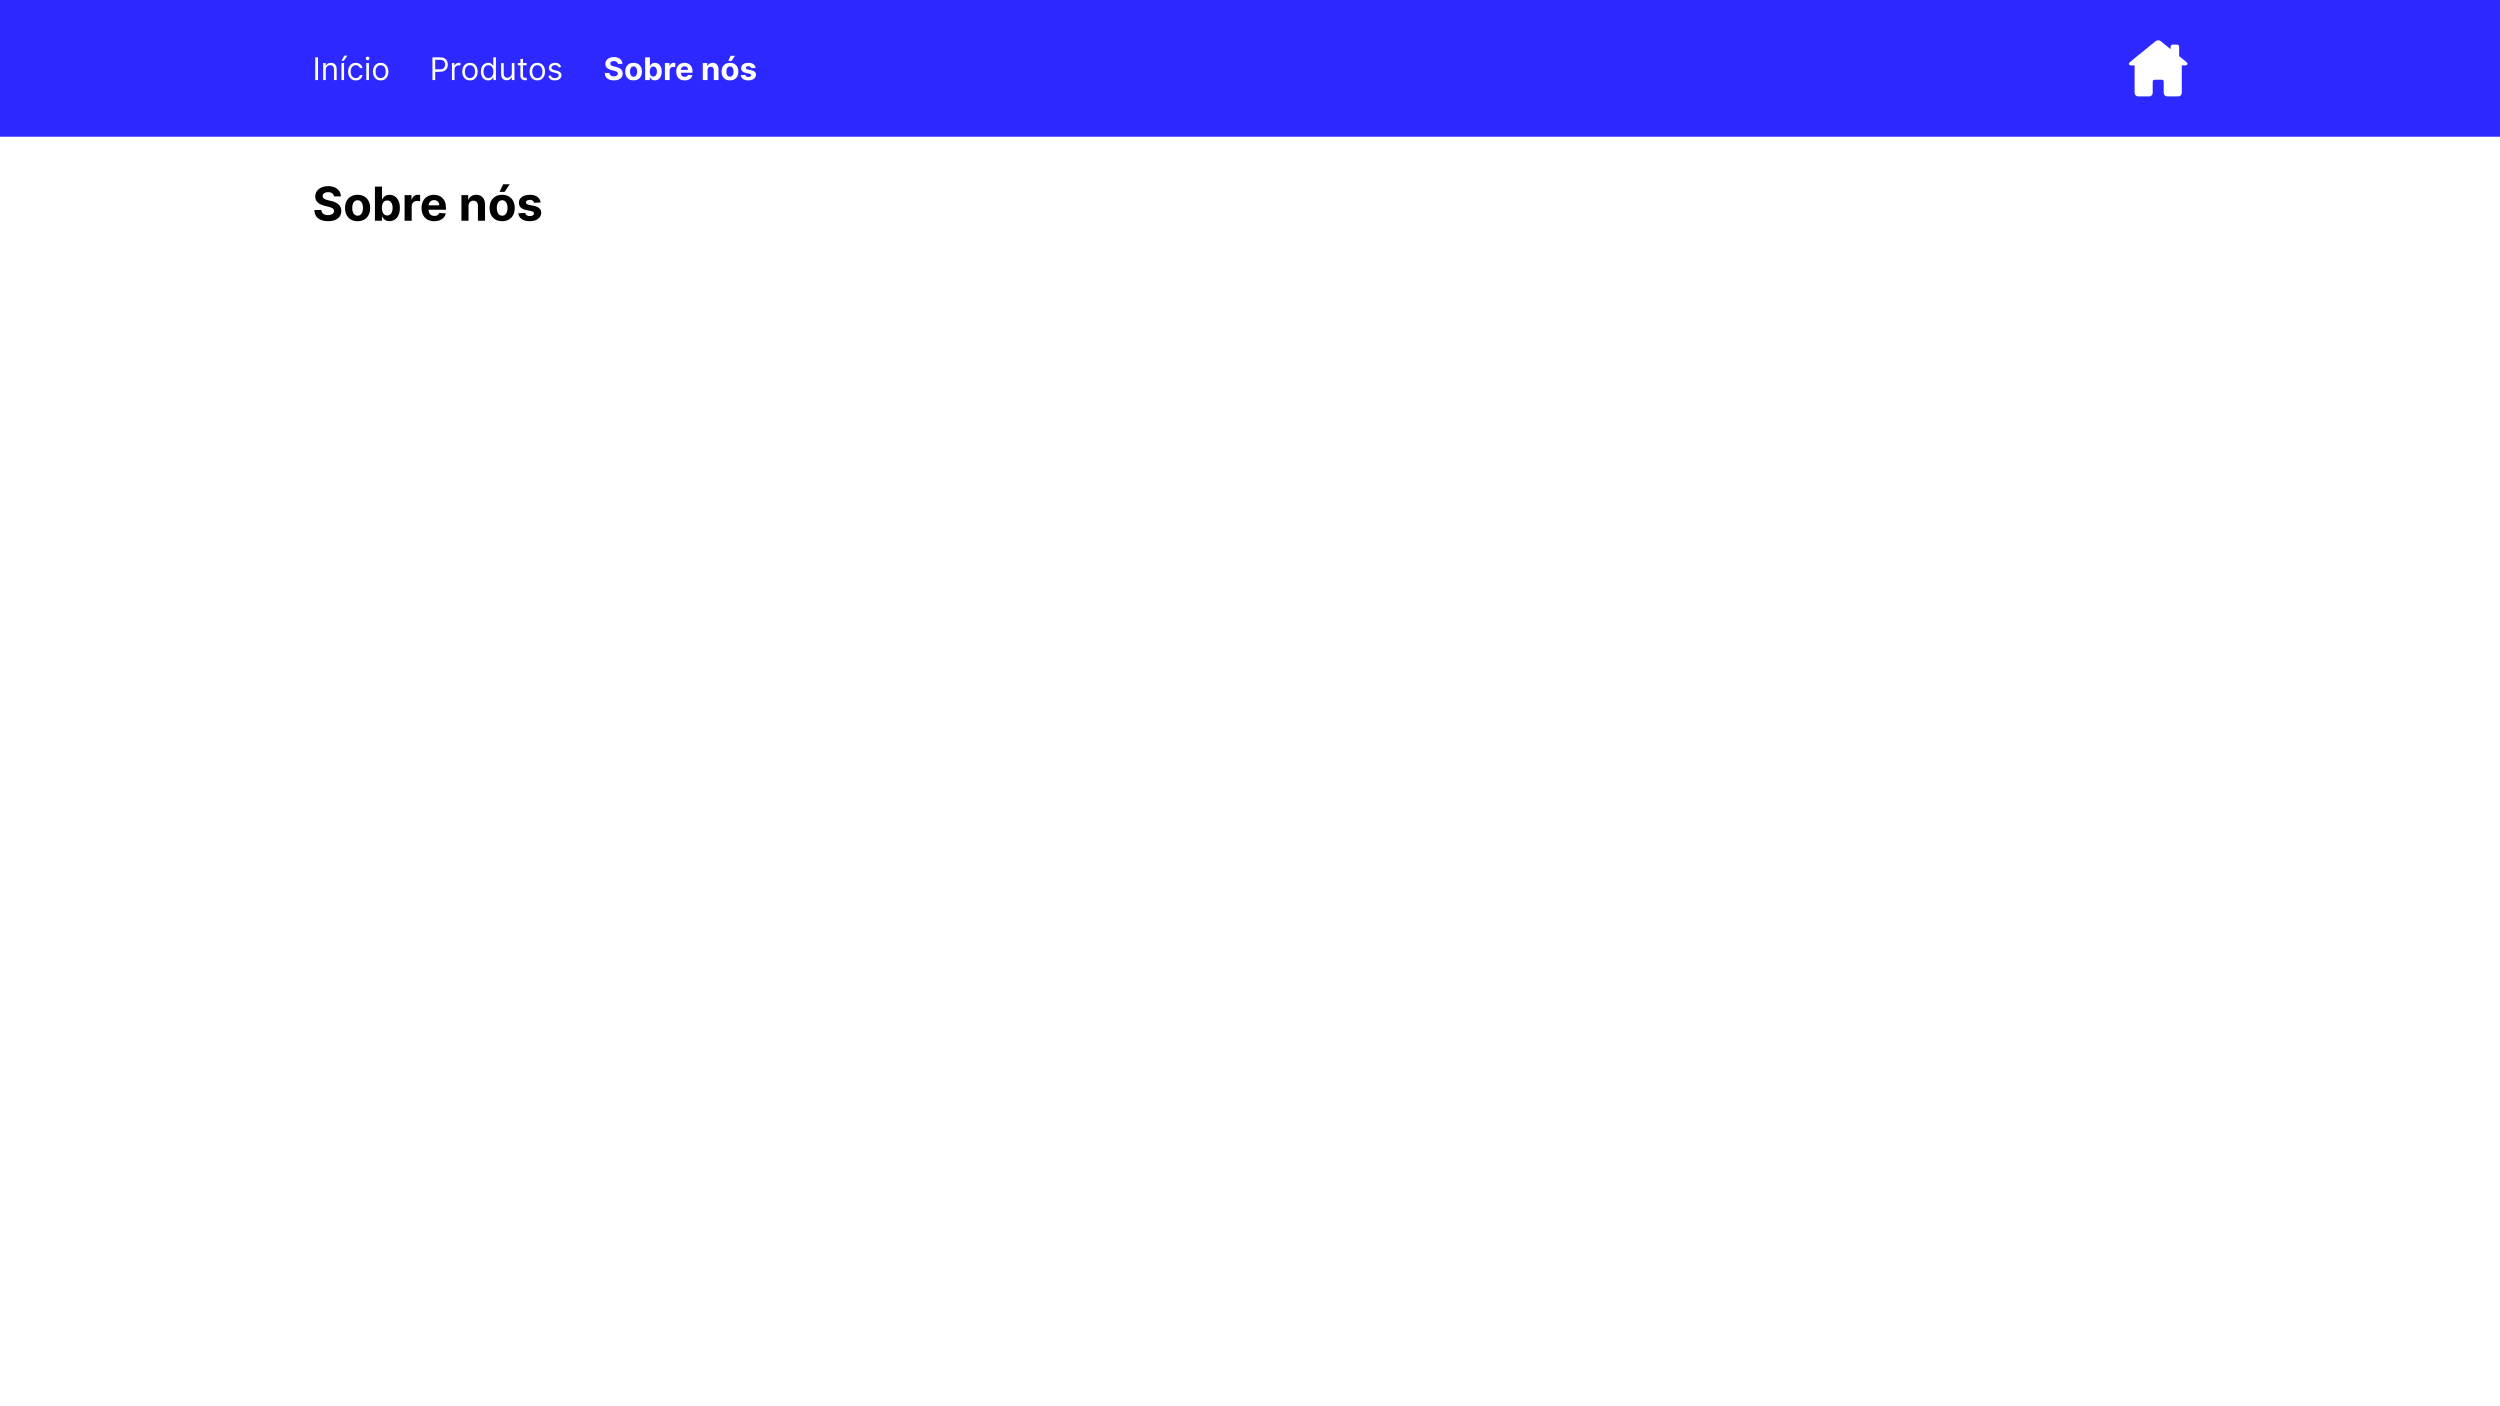 <svg width="1280" height="720" viewBox="0 0 1280 720" fill="none" xmlns="http://www.w3.org/2000/svg">
<rect width="1280" height="720" fill="white"/>
<rect width="1280" height="70" fill="#2D28FF"/>
<path d="M162.818 29.364V41H161.409V29.364H162.818ZM166.803 35.75V41H165.462V32.273H166.757V33.636H166.871C167.075 33.193 167.386 32.837 167.803 32.568C168.219 32.295 168.757 32.159 169.416 32.159C170.007 32.159 170.524 32.28 170.967 32.523C171.411 32.761 171.755 33.125 172.001 33.614C172.248 34.099 172.371 34.712 172.371 35.455V41H171.03V35.545C171.03 34.86 170.852 34.326 170.496 33.943C170.14 33.557 169.651 33.364 169.03 33.364C168.602 33.364 168.219 33.456 167.882 33.642C167.549 33.828 167.286 34.099 167.092 34.455C166.899 34.811 166.803 35.242 166.803 35.75ZM174.821 41V32.273H176.162V41H174.821ZM174.889 31.091L176.276 28.454H177.844L176.071 31.091H174.889ZM182.163 41.182C181.345 41.182 180.641 40.989 180.05 40.602C179.459 40.216 179.004 39.684 178.686 39.006C178.368 38.328 178.209 37.553 178.209 36.682C178.209 35.795 178.372 35.013 178.697 34.335C179.027 33.653 179.485 33.121 180.072 32.739C180.663 32.352 181.353 32.159 182.141 32.159C182.754 32.159 183.307 32.273 183.8 32.5C184.292 32.727 184.696 33.045 185.01 33.455C185.324 33.864 185.519 34.341 185.595 34.886H184.254C184.152 34.489 183.925 34.136 183.572 33.83C183.224 33.519 182.754 33.364 182.163 33.364C181.641 33.364 181.182 33.5 180.788 33.773C180.398 34.042 180.093 34.422 179.874 34.915C179.658 35.403 179.55 35.977 179.55 36.636C179.55 37.311 179.656 37.898 179.868 38.398C180.084 38.898 180.387 39.286 180.777 39.562C181.171 39.839 181.633 39.977 182.163 39.977C182.512 39.977 182.828 39.917 183.112 39.795C183.396 39.674 183.637 39.5 183.834 39.273C184.031 39.045 184.171 38.773 184.254 38.455H185.595C185.519 38.97 185.332 39.434 185.033 39.847C184.737 40.256 184.345 40.581 183.857 40.824C183.372 41.062 182.807 41.182 182.163 41.182ZM187.555 41V32.273H188.896V41H187.555ZM188.237 30.818C187.976 30.818 187.75 30.729 187.561 30.551C187.375 30.373 187.283 30.159 187.283 29.909C187.283 29.659 187.375 29.445 187.561 29.267C187.75 29.089 187.976 29 188.237 29C188.499 29 188.722 29.089 188.908 29.267C189.097 29.445 189.192 29.659 189.192 29.909C189.192 30.159 189.097 30.373 188.908 30.551C188.722 30.729 188.499 30.818 188.237 30.818ZM194.898 41.182C194.11 41.182 193.419 40.994 192.824 40.619C192.233 40.244 191.771 39.72 191.438 39.045C191.108 38.371 190.943 37.583 190.943 36.682C190.943 35.773 191.108 34.979 191.438 34.301C191.771 33.623 192.233 33.097 192.824 32.722C193.419 32.347 194.11 32.159 194.898 32.159C195.686 32.159 196.375 32.347 196.966 32.722C197.561 33.097 198.023 33.623 198.352 34.301C198.686 34.979 198.852 35.773 198.852 36.682C198.852 37.583 198.686 38.371 198.352 39.045C198.023 39.72 197.561 40.244 196.966 40.619C196.375 40.994 195.686 41.182 194.898 41.182ZM194.898 39.977C195.496 39.977 195.989 39.824 196.375 39.517C196.761 39.21 197.047 38.807 197.233 38.307C197.419 37.807 197.511 37.265 197.511 36.682C197.511 36.099 197.419 35.555 197.233 35.051C197.047 34.547 196.761 34.14 196.375 33.83C195.989 33.519 195.496 33.364 194.898 33.364C194.299 33.364 193.807 33.519 193.42 33.83C193.034 34.14 192.748 34.547 192.562 35.051C192.377 35.555 192.284 36.099 192.284 36.682C192.284 37.265 192.377 37.807 192.562 38.307C192.748 38.807 193.034 39.21 193.42 39.517C193.807 39.824 194.299 39.977 194.898 39.977Z" fill="white"/>
<path d="M221.409 41V29.364H225.341C226.254 29.364 227 29.528 227.58 29.858C228.163 30.184 228.595 30.625 228.875 31.182C229.155 31.739 229.295 32.36 229.295 33.045C229.295 33.731 229.155 34.354 228.875 34.915C228.598 35.475 228.17 35.922 227.591 36.256C227.011 36.585 226.269 36.75 225.364 36.75H222.545V35.5H225.318C225.943 35.5 226.445 35.392 226.824 35.176C227.203 34.96 227.477 34.669 227.648 34.301C227.822 33.93 227.909 33.511 227.909 33.045C227.909 32.58 227.822 32.163 227.648 31.796C227.477 31.428 227.201 31.14 226.818 30.932C226.436 30.72 225.928 30.614 225.295 30.614H222.818V41H221.409ZM231.384 41V32.273H232.679V33.591H232.77C232.929 33.159 233.217 32.809 233.634 32.54C234.05 32.271 234.52 32.136 235.043 32.136C235.141 32.136 235.264 32.138 235.412 32.142C235.56 32.146 235.671 32.151 235.747 32.159V33.523C235.702 33.511 235.598 33.494 235.435 33.472C235.276 33.445 235.107 33.432 234.929 33.432C234.505 33.432 234.126 33.521 233.793 33.699C233.463 33.873 233.202 34.115 233.009 34.426C232.819 34.733 232.724 35.083 232.724 35.477V41H231.384ZM240.616 41.182C239.829 41.182 239.137 40.994 238.543 40.619C237.952 40.244 237.49 39.72 237.156 39.045C236.827 38.371 236.662 37.583 236.662 36.682C236.662 35.773 236.827 34.979 237.156 34.301C237.49 33.623 237.952 33.097 238.543 32.722C239.137 32.347 239.829 32.159 240.616 32.159C241.404 32.159 242.094 32.347 242.685 32.722C243.279 33.097 243.741 33.623 244.071 34.301C244.404 34.979 244.571 35.773 244.571 36.682C244.571 37.583 244.404 38.371 244.071 39.045C243.741 39.72 243.279 40.244 242.685 40.619C242.094 40.994 241.404 41.182 240.616 41.182ZM240.616 39.977C241.215 39.977 241.707 39.824 242.094 39.517C242.48 39.21 242.766 38.807 242.952 38.307C243.137 37.807 243.23 37.265 243.23 36.682C243.23 36.099 243.137 35.555 242.952 35.051C242.766 34.547 242.48 34.14 242.094 33.83C241.707 33.519 241.215 33.364 240.616 33.364C240.018 33.364 239.526 33.519 239.139 33.83C238.753 34.14 238.467 34.547 238.281 35.051C238.096 35.555 238.003 36.099 238.003 36.682C238.003 37.265 238.096 37.807 238.281 38.307C238.467 38.807 238.753 39.21 239.139 39.517C239.526 39.824 240.018 39.977 240.616 39.977ZM249.913 41.182C249.186 41.182 248.544 40.998 247.987 40.631C247.43 40.26 246.995 39.737 246.68 39.062C246.366 38.385 246.209 37.583 246.209 36.659C246.209 35.742 246.366 34.947 246.68 34.273C246.995 33.599 247.432 33.078 247.993 32.71C248.554 32.343 249.201 32.159 249.936 32.159C250.504 32.159 250.953 32.254 251.283 32.443C251.616 32.629 251.87 32.841 252.044 33.08C252.222 33.314 252.36 33.508 252.459 33.659H252.572V29.364H253.913V41H252.618V39.659H252.459C252.36 39.818 252.22 40.019 252.038 40.261C251.857 40.5 251.597 40.714 251.26 40.903C250.923 41.089 250.474 41.182 249.913 41.182ZM250.095 39.977C250.633 39.977 251.088 39.837 251.459 39.557C251.83 39.273 252.112 38.881 252.305 38.381C252.499 37.877 252.595 37.295 252.595 36.636C252.595 35.985 252.5 35.415 252.311 34.926C252.122 34.434 251.841 34.051 251.47 33.778C251.099 33.502 250.641 33.364 250.095 33.364C249.527 33.364 249.054 33.51 248.675 33.801C248.3 34.089 248.018 34.481 247.828 34.977C247.643 35.47 247.55 36.023 247.55 36.636C247.55 37.258 247.644 37.822 247.834 38.33C248.027 38.833 248.311 39.235 248.686 39.534C249.065 39.83 249.535 39.977 250.095 39.977ZM262.055 37.432V32.273H263.396V41H262.055V39.523H261.964C261.76 39.966 261.442 40.343 261.01 40.653C260.578 40.96 260.033 41.114 259.374 41.114C258.828 41.114 258.343 40.994 257.919 40.756C257.495 40.513 257.161 40.15 256.919 39.665C256.677 39.176 256.555 38.561 256.555 37.818V32.273H257.896V37.727C257.896 38.364 258.074 38.871 258.43 39.25C258.79 39.629 259.249 39.818 259.805 39.818C260.139 39.818 260.478 39.733 260.822 39.562C261.171 39.392 261.463 39.131 261.697 38.778C261.936 38.426 262.055 37.977 262.055 37.432ZM269.648 32.273V33.409H265.125V32.273H269.648ZM266.443 30.182H267.784V38.5C267.784 38.879 267.839 39.163 267.949 39.352C268.063 39.538 268.206 39.663 268.381 39.727C268.559 39.788 268.746 39.818 268.943 39.818C269.091 39.818 269.212 39.811 269.307 39.795C269.402 39.776 269.477 39.761 269.534 39.75L269.807 40.955C269.716 40.989 269.589 41.023 269.426 41.057C269.263 41.095 269.057 41.114 268.807 41.114C268.428 41.114 268.057 41.032 267.693 40.869C267.333 40.706 267.034 40.458 266.795 40.125C266.561 39.792 266.443 39.371 266.443 38.864V30.182ZM275.116 41.182C274.329 41.182 273.637 40.994 273.043 40.619C272.452 40.244 271.99 39.72 271.656 39.045C271.327 38.371 271.162 37.583 271.162 36.682C271.162 35.773 271.327 34.979 271.656 34.301C271.99 33.623 272.452 33.097 273.043 32.722C273.637 32.347 274.329 32.159 275.116 32.159C275.904 32.159 276.594 32.347 277.185 32.722C277.779 33.097 278.241 33.623 278.571 34.301C278.904 34.979 279.071 35.773 279.071 36.682C279.071 37.583 278.904 38.371 278.571 39.045C278.241 39.72 277.779 40.244 277.185 40.619C276.594 40.994 275.904 41.182 275.116 41.182ZM275.116 39.977C275.715 39.977 276.207 39.824 276.594 39.517C276.98 39.21 277.266 38.807 277.452 38.307C277.637 37.807 277.73 37.265 277.73 36.682C277.73 36.099 277.637 35.555 277.452 35.051C277.266 34.547 276.98 34.14 276.594 33.83C276.207 33.519 275.715 33.364 275.116 33.364C274.518 33.364 274.026 33.519 273.639 33.83C273.253 34.14 272.967 34.547 272.781 35.051C272.596 35.555 272.503 36.099 272.503 36.682C272.503 37.265 272.596 37.807 272.781 38.307C272.967 38.807 273.253 39.21 273.639 39.517C274.026 39.824 274.518 39.977 275.116 39.977ZM287.3 34.227L286.095 34.568C286.019 34.367 285.908 34.172 285.76 33.983C285.616 33.79 285.419 33.631 285.169 33.506C284.919 33.381 284.599 33.318 284.209 33.318C283.675 33.318 283.23 33.441 282.874 33.688C282.521 33.93 282.345 34.239 282.345 34.614C282.345 34.947 282.466 35.21 282.709 35.403C282.951 35.597 283.33 35.758 283.845 35.886L285.141 36.205C285.921 36.394 286.502 36.684 286.885 37.074C287.268 37.46 287.459 37.958 287.459 38.568C287.459 39.068 287.315 39.515 287.027 39.909C286.743 40.303 286.345 40.614 285.834 40.841C285.322 41.068 284.728 41.182 284.05 41.182C283.16 41.182 282.423 40.989 281.839 40.602C281.256 40.216 280.887 39.651 280.732 38.909L282.004 38.591C282.125 39.061 282.355 39.413 282.692 39.648C283.033 39.883 283.478 40 284.027 40C284.652 40 285.148 39.867 285.516 39.602C285.887 39.333 286.072 39.011 286.072 38.636C286.072 38.333 285.966 38.08 285.754 37.875C285.542 37.667 285.216 37.511 284.777 37.409L283.322 37.068C282.523 36.879 281.936 36.585 281.561 36.188C281.19 35.786 281.004 35.284 281.004 34.682C281.004 34.189 281.143 33.754 281.419 33.375C281.699 32.996 282.08 32.699 282.561 32.483C283.046 32.267 283.595 32.159 284.209 32.159C285.072 32.159 285.75 32.349 286.243 32.727C286.739 33.106 287.091 33.606 287.3 34.227Z" fill="white"/>
<path d="M316.324 32.71C316.278 32.252 316.083 31.896 315.739 31.642C315.394 31.388 314.926 31.261 314.335 31.261C313.934 31.261 313.595 31.318 313.318 31.432C313.042 31.542 312.83 31.695 312.682 31.892C312.538 32.089 312.466 32.312 312.466 32.562C312.458 32.771 312.502 32.953 312.597 33.108C312.695 33.263 312.83 33.398 313 33.511C313.17 33.621 313.367 33.718 313.591 33.801C313.814 33.881 314.053 33.949 314.307 34.006L315.352 34.256C315.86 34.369 316.326 34.521 316.75 34.71C317.174 34.9 317.542 35.133 317.852 35.409C318.163 35.686 318.403 36.011 318.574 36.386C318.748 36.761 318.837 37.191 318.841 37.676C318.837 38.388 318.655 39.006 318.295 39.528C317.939 40.047 317.424 40.451 316.75 40.739C316.08 41.023 315.271 41.165 314.324 41.165C313.384 41.165 312.566 41.021 311.869 40.733C311.176 40.445 310.634 40.019 310.244 39.455C309.858 38.886 309.655 38.184 309.636 37.347H312.017C312.044 37.737 312.155 38.062 312.352 38.324C312.553 38.581 312.82 38.776 313.153 38.909C313.491 39.038 313.871 39.102 314.295 39.102C314.712 39.102 315.074 39.042 315.381 38.92C315.691 38.799 315.932 38.631 316.102 38.415C316.273 38.199 316.358 37.951 316.358 37.67C316.358 37.409 316.28 37.189 316.125 37.011C315.973 36.833 315.75 36.682 315.455 36.557C315.163 36.432 314.805 36.318 314.381 36.216L313.114 35.898C312.133 35.659 311.358 35.286 310.79 34.778C310.222 34.271 309.939 33.587 309.943 32.727C309.939 32.023 310.127 31.407 310.506 30.881C310.888 30.354 311.413 29.943 312.08 29.648C312.746 29.352 313.504 29.204 314.352 29.204C315.216 29.204 315.97 29.352 316.614 29.648C317.261 29.943 317.765 30.354 318.125 30.881C318.485 31.407 318.67 32.017 318.682 32.71H316.324ZM324.393 41.17C323.511 41.17 322.748 40.983 322.104 40.608C321.464 40.229 320.969 39.703 320.621 39.028C320.272 38.35 320.098 37.564 320.098 36.67C320.098 35.769 320.272 34.981 320.621 34.307C320.969 33.629 321.464 33.102 322.104 32.727C322.748 32.349 323.511 32.159 324.393 32.159C325.276 32.159 326.037 32.349 326.678 32.727C327.321 33.102 327.818 33.629 328.166 34.307C328.515 34.981 328.689 35.769 328.689 36.67C328.689 37.564 328.515 38.35 328.166 39.028C327.818 39.703 327.321 40.229 326.678 40.608C326.037 40.983 325.276 41.17 324.393 41.17ZM324.405 39.295C324.806 39.295 325.142 39.182 325.411 38.955C325.679 38.724 325.882 38.409 326.018 38.011C326.159 37.614 326.229 37.161 326.229 36.653C326.229 36.146 326.159 35.693 326.018 35.295C325.882 34.898 325.679 34.583 325.411 34.352C325.142 34.121 324.806 34.006 324.405 34.006C324 34.006 323.659 34.121 323.382 34.352C323.109 34.583 322.903 34.898 322.763 35.295C322.626 35.693 322.558 36.146 322.558 36.653C322.558 37.161 322.626 37.614 322.763 38.011C322.903 38.409 323.109 38.724 323.382 38.955C323.659 39.182 324 39.295 324.405 39.295ZM330.308 41V29.364H332.729V33.739H332.803C332.909 33.504 333.062 33.265 333.263 33.023C333.467 32.776 333.732 32.572 334.058 32.409C334.388 32.242 334.797 32.159 335.286 32.159C335.922 32.159 336.509 32.326 337.047 32.659C337.585 32.989 338.015 33.487 338.337 34.153C338.659 34.816 338.82 35.648 338.82 36.648C338.82 37.621 338.662 38.443 338.348 39.114C338.037 39.78 337.613 40.286 337.075 40.631C336.541 40.972 335.943 41.142 335.28 41.142C334.81 41.142 334.411 41.064 334.081 40.909C333.755 40.754 333.488 40.559 333.28 40.324C333.071 40.085 332.912 39.845 332.803 39.602H332.695V41H330.308ZM332.678 36.636C332.678 37.155 332.75 37.608 332.893 37.994C333.037 38.381 333.246 38.682 333.518 38.898C333.791 39.11 334.123 39.216 334.513 39.216C334.907 39.216 335.24 39.108 335.513 38.892C335.786 38.672 335.992 38.369 336.132 37.983C336.276 37.593 336.348 37.144 336.348 36.636C336.348 36.133 336.278 35.689 336.138 35.307C335.998 34.924 335.791 34.625 335.518 34.409C335.246 34.193 334.911 34.085 334.513 34.085C334.119 34.085 333.786 34.189 333.513 34.398C333.244 34.606 333.037 34.901 332.893 35.284C332.75 35.667 332.678 36.117 332.678 36.636ZM340.435 41V32.273H342.781V33.795H342.872C343.031 33.254 343.298 32.845 343.673 32.568C344.048 32.288 344.48 32.148 344.969 32.148C345.09 32.148 345.221 32.155 345.361 32.17C345.501 32.186 345.624 32.206 345.73 32.233V34.381C345.616 34.347 345.459 34.316 345.259 34.29C345.058 34.263 344.874 34.25 344.707 34.25C344.351 34.25 344.033 34.328 343.753 34.483C343.476 34.635 343.257 34.847 343.094 35.119C342.935 35.392 342.855 35.706 342.855 36.062V41H340.435ZM350.553 41.17C349.655 41.17 348.882 40.989 348.234 40.625C347.59 40.258 347.094 39.739 346.746 39.068C346.397 38.394 346.223 37.597 346.223 36.676C346.223 35.778 346.397 34.99 346.746 34.312C347.094 33.635 347.585 33.106 348.217 32.727C348.854 32.349 349.6 32.159 350.456 32.159C351.032 32.159 351.568 32.252 352.064 32.438C352.564 32.619 353 32.894 353.371 33.261C353.746 33.629 354.037 34.091 354.246 34.648C354.454 35.201 354.558 35.849 354.558 36.591V37.256H347.189V35.756H352.28C352.28 35.407 352.204 35.099 352.053 34.83C351.901 34.561 351.691 34.35 351.422 34.199C351.157 34.044 350.848 33.966 350.496 33.966C350.128 33.966 349.803 34.051 349.518 34.222C349.238 34.388 349.018 34.614 348.859 34.898C348.7 35.178 348.619 35.49 348.615 35.835V37.261C348.615 37.693 348.695 38.066 348.854 38.381C349.017 38.695 349.246 38.938 349.541 39.108C349.837 39.278 350.187 39.364 350.592 39.364C350.861 39.364 351.107 39.326 351.331 39.25C351.554 39.174 351.746 39.061 351.905 38.909C352.064 38.758 352.185 38.572 352.268 38.352L354.507 38.5C354.393 39.038 354.161 39.508 353.808 39.909C353.46 40.307 353.009 40.617 352.456 40.841C351.907 41.061 351.272 41.17 350.553 41.17ZM362.261 35.955V41H359.841V32.273H362.148V33.812H362.25C362.443 33.305 362.767 32.903 363.222 32.608C363.676 32.309 364.227 32.159 364.875 32.159C365.481 32.159 366.009 32.292 366.46 32.557C366.911 32.822 367.261 33.201 367.511 33.693C367.761 34.182 367.886 34.765 367.886 35.443V41H365.466V35.875C365.47 35.341 365.333 34.924 365.057 34.625C364.78 34.322 364.4 34.17 363.915 34.17C363.589 34.17 363.301 34.24 363.051 34.381C362.805 34.521 362.612 34.725 362.472 34.994C362.335 35.26 362.265 35.58 362.261 35.955ZM373.737 41.17C372.855 41.17 372.091 40.983 371.447 40.608C370.807 40.229 370.313 39.703 369.964 39.028C369.616 38.35 369.442 37.564 369.442 36.67C369.442 35.769 369.616 34.981 369.964 34.307C370.313 33.629 370.807 33.102 371.447 32.727C372.091 32.349 372.855 32.159 373.737 32.159C374.62 32.159 375.381 32.349 376.021 32.727C376.665 33.102 377.161 33.629 377.51 34.307C377.858 34.981 378.033 35.769 378.033 36.67C378.033 37.564 377.858 38.35 377.51 39.028C377.161 39.703 376.665 40.229 376.021 40.608C375.381 40.983 374.62 41.17 373.737 41.17ZM373.749 39.295C374.15 39.295 374.485 39.182 374.754 38.955C375.023 38.724 375.226 38.409 375.362 38.011C375.502 37.614 375.572 37.161 375.572 36.653C375.572 36.146 375.502 35.693 375.362 35.295C375.226 34.898 375.023 34.583 374.754 34.352C374.485 34.121 374.15 34.006 373.749 34.006C373.343 34.006 373.002 34.121 372.726 34.352C372.453 34.583 372.247 34.898 372.107 35.295C371.97 35.693 371.902 36.146 371.902 36.653C371.902 37.161 371.97 37.614 372.107 38.011C372.247 38.409 372.453 38.724 372.726 38.955C373.002 39.182 373.343 39.295 373.749 39.295ZM372.868 31.148L374.072 28.562H376.311L374.578 31.148H372.868ZM386.868 34.761L384.652 34.898C384.614 34.708 384.533 34.538 384.408 34.386C384.283 34.231 384.118 34.108 383.913 34.017C383.713 33.922 383.472 33.875 383.192 33.875C382.817 33.875 382.5 33.955 382.243 34.114C381.985 34.269 381.857 34.477 381.857 34.739C381.857 34.947 381.94 35.123 382.107 35.267C382.273 35.411 382.559 35.526 382.964 35.614L384.544 35.932C385.393 36.106 386.025 36.386 386.442 36.773C386.858 37.159 387.067 37.667 387.067 38.295C387.067 38.867 386.898 39.369 386.561 39.801C386.228 40.233 385.769 40.57 385.186 40.812C384.607 41.051 383.938 41.17 383.18 41.17C382.025 41.17 381.105 40.93 380.419 40.449C379.737 39.964 379.338 39.305 379.22 38.472L381.601 38.347C381.673 38.699 381.847 38.968 382.124 39.153C382.4 39.335 382.754 39.426 383.186 39.426C383.61 39.426 383.951 39.345 384.209 39.182C384.47 39.015 384.603 38.801 384.607 38.54C384.603 38.32 384.51 38.14 384.328 38C384.146 37.856 383.866 37.746 383.487 37.67L381.976 37.369C381.124 37.199 380.489 36.903 380.072 36.483C379.66 36.062 379.453 35.526 379.453 34.875C379.453 34.314 379.605 33.831 379.908 33.426C380.214 33.021 380.644 32.708 381.197 32.489C381.754 32.269 382.406 32.159 383.152 32.159C384.254 32.159 385.122 32.392 385.754 32.858C386.391 33.324 386.762 33.958 386.868 34.761Z" fill="white"/>
<g clip-path="url(#clip0_1_68)">
<path d="M1119.47 31.792L1115.72 28.733V23.84C1115.72 23.289 1115.27 22.841 1114.72 22.841H1112.36C1111.81 22.841 1111.36 23.289 1111.36 23.84V25.179L1106.34 21.091C1105.98 20.796 1105.5 20.633 1105 20.633C1104.49 20.633 1104.02 20.795 1103.66 21.089L1090.53 31.792C1089.93 32.278 1089.97 32.702 1090.04 32.911C1090.11 33.12 1090.35 33.47 1091.12 33.47H1092.92V47.545C1092.92 48.55 1093.73 49.367 1094.73 49.367H1100.41C1101.41 49.367 1102.18 48.567 1102.18 47.545V41.773C1102.18 41.279 1102.64 40.828 1103.14 40.828H1106.95C1107.43 40.828 1107.82 41.252 1107.82 41.773V47.545C1107.82 48.533 1108.67 49.367 1109.68 49.367H1115.27C1116.27 49.367 1117.08 48.55 1117.08 47.545V33.47H1118.88C1119.65 33.47 1119.89 33.12 1119.96 32.911C1120.03 32.702 1120.07 32.278 1119.47 31.792Z" fill="white"/>
</g>
<path d="M170.986 100.565C170.918 99.878 170.625 99.344 170.108 98.963C169.591 98.582 168.889 98.392 168.003 98.392C167.401 98.392 166.892 98.477 166.477 98.648C166.063 98.812 165.744 99.043 165.523 99.338C165.307 99.633 165.199 99.969 165.199 100.344C165.188 100.656 165.253 100.929 165.395 101.162C165.543 101.395 165.744 101.597 166 101.767C166.256 101.932 166.551 102.077 166.886 102.202C167.222 102.321 167.58 102.423 167.96 102.509L169.528 102.884C170.29 103.054 170.989 103.281 171.625 103.565C172.261 103.849 172.813 104.199 173.278 104.614C173.744 105.028 174.105 105.517 174.361 106.08C174.622 106.642 174.756 107.287 174.761 108.014C174.756 109.082 174.483 110.009 173.943 110.793C173.409 111.571 172.636 112.176 171.625 112.608C170.619 113.034 169.406 113.247 167.986 113.247C166.577 113.247 165.349 113.031 164.304 112.599C163.264 112.168 162.452 111.528 161.866 110.682C161.287 109.83 160.983 108.776 160.955 107.52H164.526C164.565 108.105 164.733 108.594 165.028 108.986C165.33 109.372 165.73 109.665 166.23 109.864C166.736 110.057 167.307 110.153 167.943 110.153C168.568 110.153 169.111 110.062 169.571 109.881C170.037 109.699 170.398 109.446 170.653 109.122C170.909 108.798 171.037 108.426 171.037 108.006C171.037 107.614 170.92 107.284 170.688 107.017C170.46 106.75 170.125 106.523 169.682 106.335C169.244 106.148 168.707 105.977 168.071 105.824L166.17 105.347C164.699 104.989 163.537 104.429 162.685 103.668C161.832 102.906 161.409 101.881 161.415 100.591C161.409 99.534 161.69 98.611 162.259 97.821C162.832 97.031 163.619 96.415 164.619 95.972C165.619 95.528 166.756 95.307 168.028 95.307C169.324 95.307 170.455 95.528 171.42 95.972C172.392 96.415 173.148 97.031 173.688 97.821C174.227 98.611 174.506 99.526 174.523 100.565H170.986ZM183.09 113.256C181.766 113.256 180.621 112.974 179.656 112.412C178.695 111.844 177.954 111.054 177.431 110.043C176.908 109.026 176.647 107.847 176.647 106.506C176.647 105.153 176.908 103.972 177.431 102.96C177.954 101.943 178.695 101.153 179.656 100.591C180.621 100.023 181.766 99.739 183.09 99.739C184.414 99.739 185.556 100.023 186.516 100.591C187.482 101.153 188.227 101.943 188.749 102.96C189.272 103.972 189.533 105.153 189.533 106.506C189.533 107.847 189.272 109.026 188.749 110.043C188.227 111.054 187.482 111.844 186.516 112.412C185.556 112.974 184.414 113.256 183.09 113.256ZM183.107 110.443C183.71 110.443 184.212 110.273 184.616 109.932C185.019 109.585 185.323 109.114 185.528 108.517C185.738 107.92 185.843 107.241 185.843 106.48C185.843 105.719 185.738 105.04 185.528 104.443C185.323 103.847 185.019 103.375 184.616 103.028C184.212 102.682 183.71 102.509 183.107 102.509C182.499 102.509 181.988 102.682 181.573 103.028C181.164 103.375 180.854 103.847 180.644 104.443C180.44 105.04 180.337 105.719 180.337 106.48C180.337 107.241 180.44 107.92 180.644 108.517C180.854 109.114 181.164 109.585 181.573 109.932C181.988 110.273 182.499 110.443 183.107 110.443ZM191.962 113V95.546H195.593V102.108H195.704C195.863 101.756 196.093 101.398 196.394 101.034C196.701 100.665 197.099 100.358 197.587 100.114C198.082 99.864 198.695 99.739 199.428 99.739C200.383 99.739 201.263 99.989 202.07 100.489C202.877 100.983 203.522 101.73 204.005 102.73C204.488 103.724 204.729 104.972 204.729 106.472C204.729 107.932 204.494 109.165 204.022 110.17C203.556 111.17 202.92 111.929 202.113 112.446C201.312 112.957 200.414 113.213 199.42 113.213C198.715 113.213 198.116 113.097 197.621 112.864C197.133 112.631 196.732 112.338 196.42 111.986C196.107 111.628 195.869 111.267 195.704 110.903H195.542V113H191.962ZM195.516 106.455C195.516 107.233 195.624 107.912 195.84 108.491C196.056 109.071 196.369 109.523 196.778 109.847C197.187 110.165 197.684 110.324 198.269 110.324C198.86 110.324 199.36 110.162 199.769 109.838C200.178 109.509 200.488 109.054 200.698 108.474C200.914 107.889 201.022 107.216 201.022 106.455C201.022 105.699 200.917 105.034 200.707 104.46C200.496 103.886 200.187 103.437 199.778 103.114C199.369 102.79 198.866 102.628 198.269 102.628C197.678 102.628 197.178 102.784 196.769 103.097C196.366 103.409 196.056 103.852 195.84 104.426C195.624 105 195.516 105.676 195.516 106.455ZM207.152 113V99.909H210.672V102.193H210.808C211.047 101.381 211.447 100.767 212.01 100.352C212.572 99.932 213.22 99.722 213.953 99.722C214.135 99.722 214.331 99.733 214.541 99.756C214.751 99.778 214.936 99.81 215.095 99.849V103.071C214.925 103.02 214.689 102.974 214.388 102.935C214.087 102.895 213.811 102.875 213.561 102.875C213.027 102.875 212.55 102.991 212.129 103.224C211.714 103.452 211.385 103.77 211.141 104.179C210.902 104.588 210.783 105.06 210.783 105.594V113H207.152ZM222.329 113.256C220.982 113.256 219.823 112.983 218.852 112.438C217.886 111.886 217.141 111.108 216.619 110.102C216.096 109.091 215.835 107.895 215.835 106.514C215.835 105.168 216.096 103.986 216.619 102.969C217.141 101.952 217.877 101.159 218.826 100.591C219.781 100.023 220.9 99.739 222.184 99.739C223.048 99.739 223.852 99.878 224.596 100.156C225.346 100.429 225.999 100.841 226.556 101.392C227.119 101.943 227.556 102.636 227.869 103.472C228.181 104.301 228.337 105.273 228.337 106.386V107.384H217.283V105.134H224.92C224.92 104.611 224.806 104.148 224.579 103.744C224.352 103.341 224.036 103.026 223.633 102.798C223.235 102.565 222.772 102.449 222.244 102.449C221.692 102.449 221.204 102.577 220.778 102.832C220.357 103.082 220.028 103.42 219.789 103.847C219.55 104.267 219.428 104.736 219.423 105.253V107.392C219.423 108.04 219.542 108.599 219.781 109.071C220.025 109.543 220.369 109.906 220.812 110.162C221.255 110.418 221.781 110.545 222.388 110.545C222.792 110.545 223.161 110.489 223.496 110.375C223.832 110.261 224.119 110.091 224.357 109.864C224.596 109.636 224.778 109.358 224.903 109.028L228.261 109.25C228.09 110.057 227.741 110.761 227.212 111.364C226.69 111.96 226.013 112.426 225.184 112.761C224.36 113.091 223.408 113.256 222.329 113.256ZM239.892 105.432V113H236.261V99.909H239.722V102.219H239.875C240.165 101.457 240.651 100.855 241.332 100.412C242.014 99.963 242.841 99.739 243.812 99.739C244.722 99.739 245.514 99.938 246.19 100.335C246.866 100.733 247.392 101.301 247.767 102.04C248.142 102.773 248.33 103.648 248.33 104.665V113H244.699V105.312C244.705 104.511 244.5 103.886 244.085 103.438C243.67 102.983 243.099 102.756 242.372 102.756C241.884 102.756 241.452 102.861 241.077 103.071C240.707 103.281 240.418 103.588 240.207 103.991C240.003 104.389 239.898 104.869 239.892 105.432ZM257.106 113.256C255.782 113.256 254.637 112.974 253.671 112.412C252.711 111.844 251.969 111.054 251.447 110.043C250.924 109.026 250.663 107.847 250.663 106.506C250.663 105.153 250.924 103.972 251.447 102.96C251.969 101.943 252.711 101.153 253.671 100.591C254.637 100.023 255.782 99.739 257.106 99.739C258.43 99.739 259.572 100.023 260.532 100.591C261.498 101.153 262.242 101.943 262.765 102.96C263.288 103.972 263.549 105.153 263.549 106.506C263.549 107.847 263.288 109.026 262.765 110.043C262.242 111.054 261.498 111.844 260.532 112.412C259.572 112.974 258.43 113.256 257.106 113.256ZM257.123 110.443C257.725 110.443 258.228 110.273 258.631 109.932C259.035 109.585 259.339 109.114 259.543 108.517C259.754 107.92 259.859 107.241 259.859 106.48C259.859 105.719 259.754 105.04 259.543 104.443C259.339 103.847 259.035 103.375 258.631 103.028C258.228 102.682 257.725 102.509 257.123 102.509C256.515 102.509 256.004 102.682 255.589 103.028C255.18 103.375 254.87 103.847 254.66 104.443C254.455 105.04 254.353 105.719 254.353 106.48C254.353 107.241 254.455 107.92 254.66 108.517C254.87 109.114 255.18 109.585 255.589 109.932C256.004 110.273 256.515 110.443 257.123 110.443ZM255.802 98.222L257.609 94.344H260.967L258.367 98.222H255.802ZM276.802 103.642L273.478 103.847C273.421 103.562 273.299 103.307 273.112 103.08C272.924 102.847 272.677 102.662 272.37 102.526C272.069 102.384 271.708 102.312 271.288 102.312C270.725 102.312 270.251 102.432 269.864 102.67C269.478 102.903 269.285 103.216 269.285 103.608C269.285 103.92 269.41 104.185 269.66 104.401C269.91 104.616 270.339 104.79 270.947 104.92L273.316 105.398C274.589 105.659 275.538 106.08 276.163 106.659C276.788 107.239 277.1 108 277.1 108.943C277.1 109.801 276.847 110.554 276.342 111.202C275.842 111.849 275.154 112.355 274.279 112.719C273.41 113.077 272.407 113.256 271.271 113.256C269.538 113.256 268.157 112.895 267.129 112.173C266.106 111.446 265.506 110.457 265.33 109.207L268.901 109.02C269.009 109.548 269.271 109.952 269.685 110.23C270.1 110.503 270.631 110.639 271.279 110.639C271.915 110.639 272.427 110.517 272.813 110.273C273.205 110.023 273.404 109.702 273.41 109.31C273.404 108.98 273.265 108.71 272.992 108.5C272.719 108.284 272.299 108.119 271.731 108.006L269.464 107.554C268.185 107.298 267.234 106.855 266.609 106.224C265.989 105.594 265.68 104.79 265.68 103.812C265.68 102.972 265.907 102.247 266.362 101.639C266.822 101.031 267.467 100.562 268.296 100.233C269.131 99.903 270.109 99.739 271.228 99.739C272.881 99.739 274.183 100.088 275.131 100.787C276.086 101.486 276.643 102.437 276.802 103.642Z" fill="black"/>
<defs>
<clipPath id="clip0_1_68">
<rect width="30" height="30" fill="white" transform="translate(1090 20)"/>
</clipPath>
</defs>
</svg>
